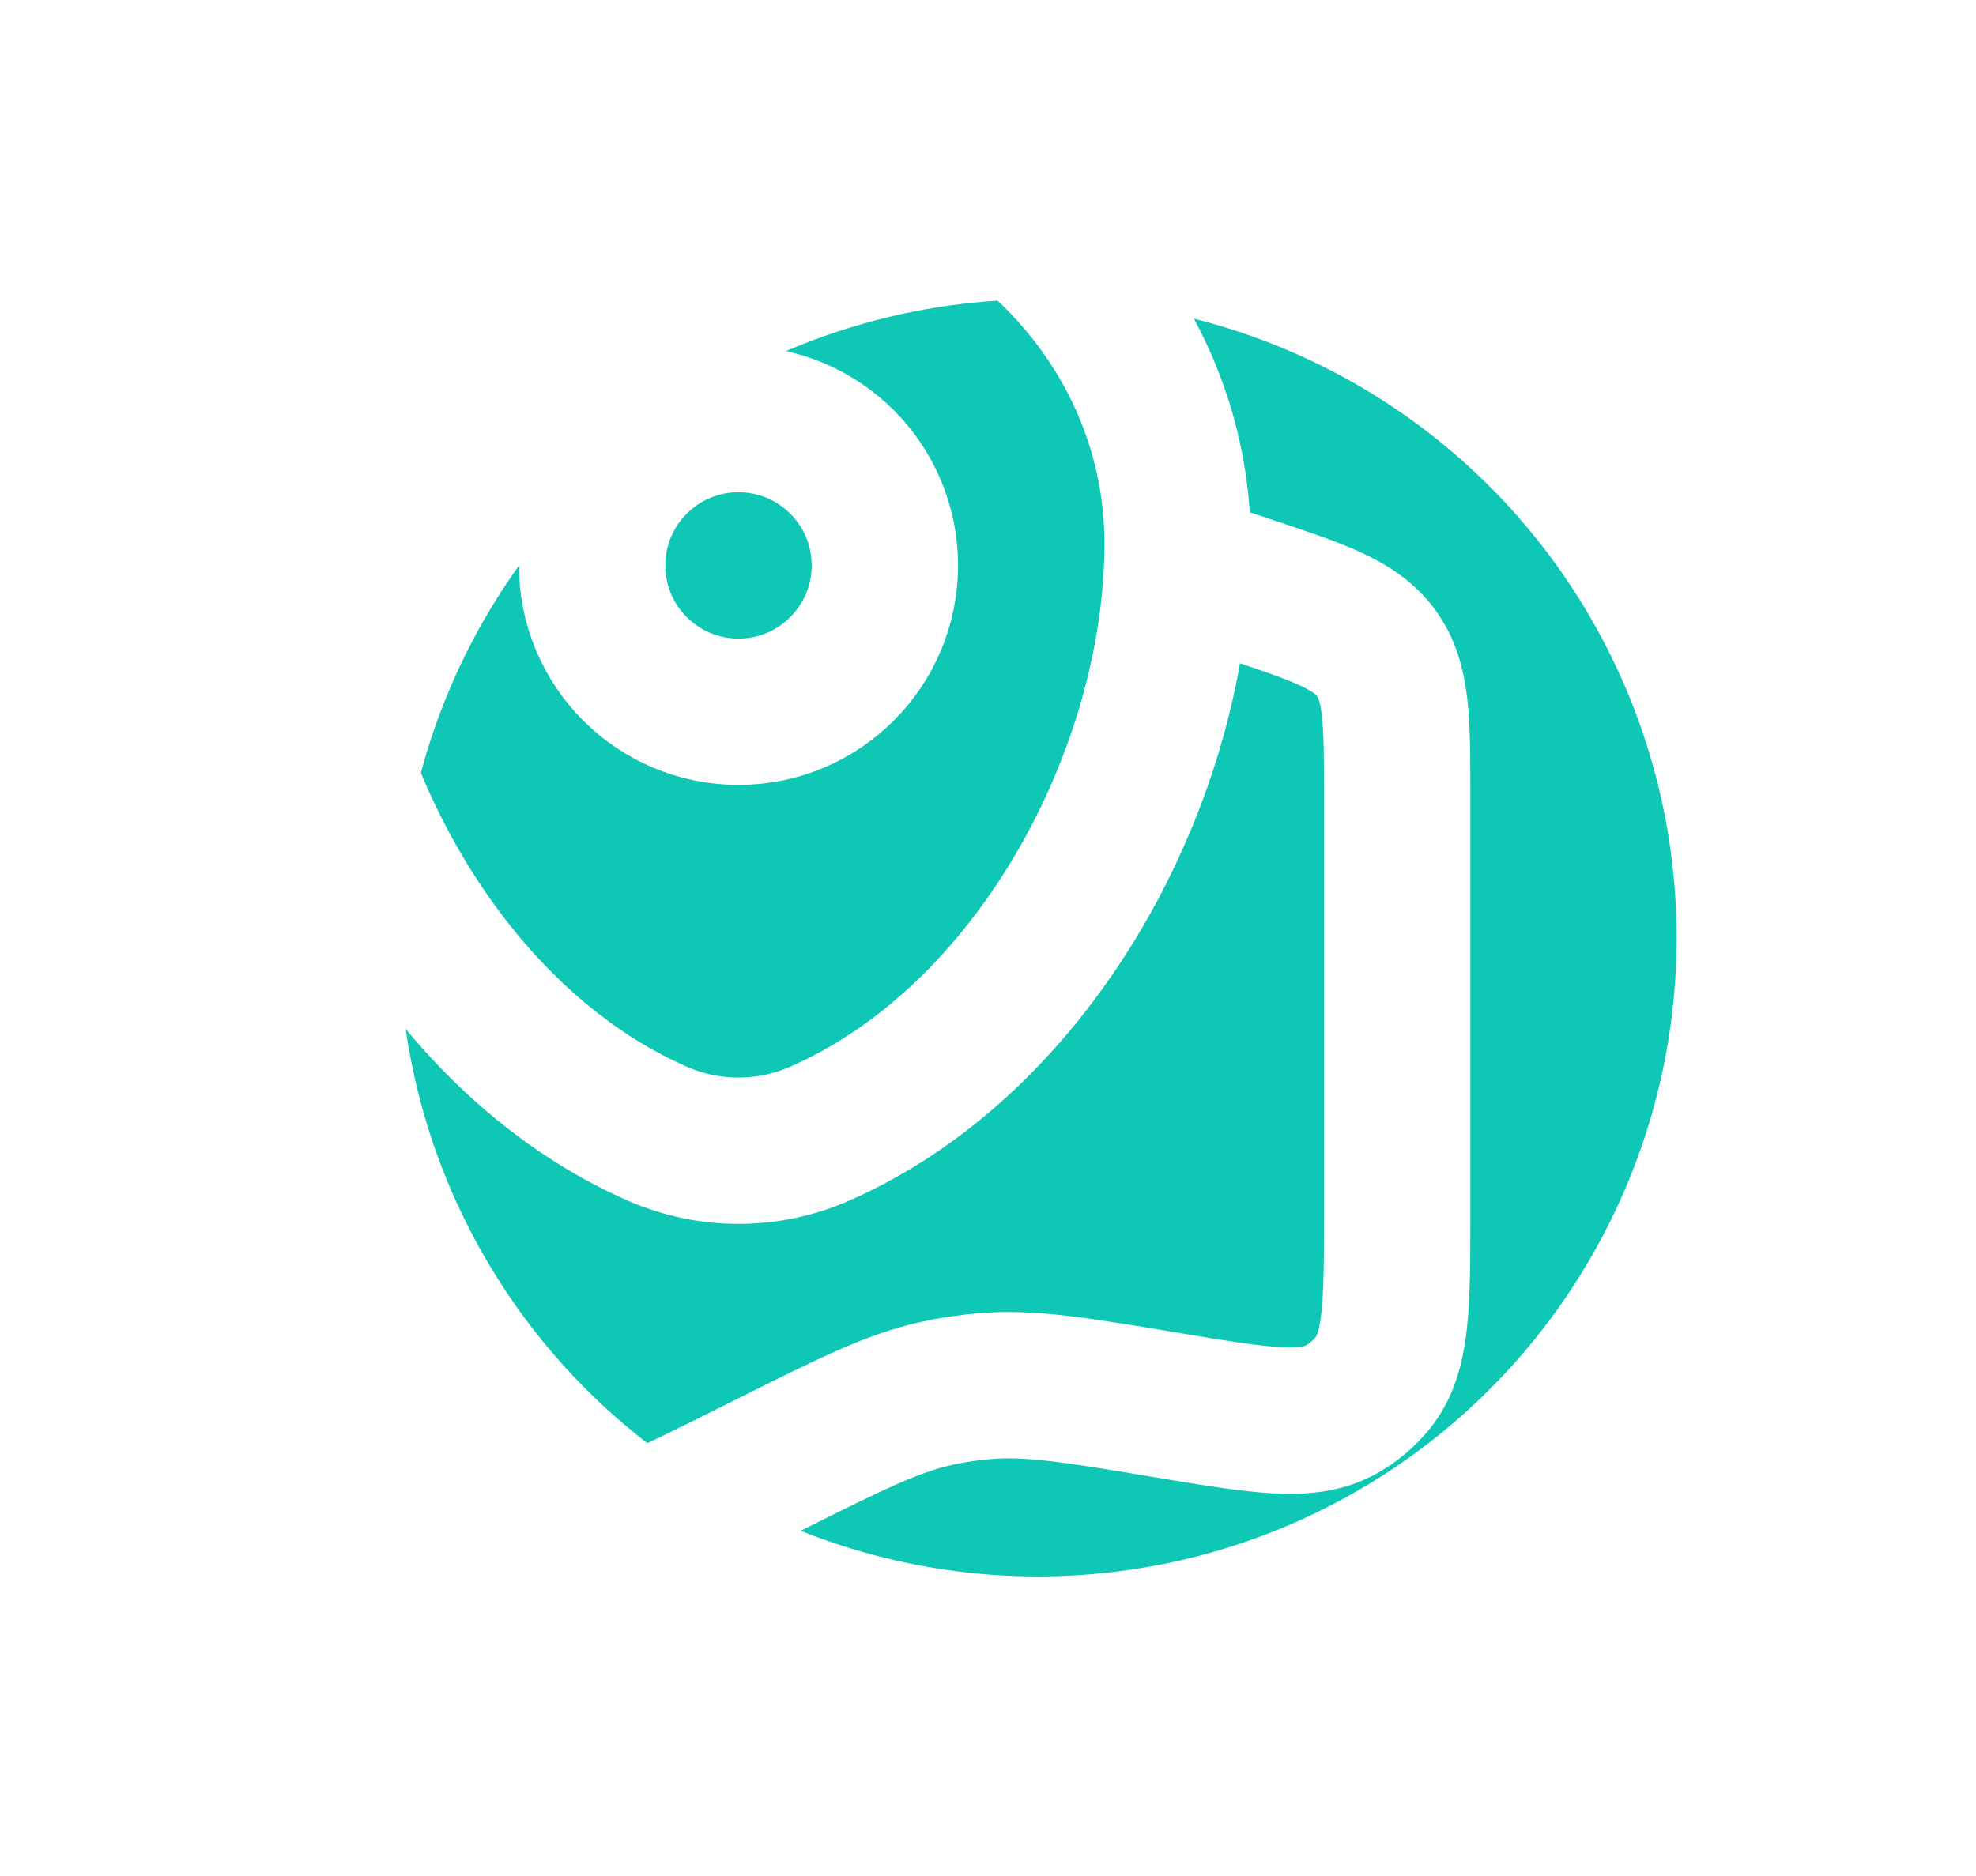 <?xml version="1.0" encoding="UTF-8"?> <svg xmlns="http://www.w3.org/2000/svg" width="99" height="94" viewBox="0 0 99 94" fill="none"> <g clip-path="url(#clip0_310_194)"> <g filter="url(#filter0_f_310_194)"> <circle cx="52" cy="47" r="32" fill="#0FC7B5"></circle> </g> <path d="M59 28.333L62.48 29.492C66.11 30.702 67.925 31.307 68.962 32.748C70 34.189 70 36.103 70 39.927V60.706C70 65.436 70 67.805 68.753 69.327C68.332 69.84 67.818 70.28 67.239 70.61C65.534 71.589 63.198 71.197 58.531 70.423C53.925 69.653 51.623 69.272 49.338 69.462C48.537 69.527 47.741 69.646 46.955 69.818C44.718 70.309 42.61 71.362 38.397 73.47C32.897 76.22 30.147 77.595 27.221 78.017C26.341 78.145 25.45 78.207 24.559 78.207C21.6 78.2 18.711 77.236 12.928 75.311L11.52 74.841C7.89 73.631 6.075 73.026 5.038 71.585C4 70.144 4 68.227 4 64.406V46.329C4 40.246 4 37.207 5.789 35.571C6.103 35.284 6.449 35.034 6.82 34.827C8.939 33.646 11.825 34.607 17.592 36.532" stroke="white" stroke-width="7.333"></path> <path d="M15 27.233C15 15.691 24.849 6.333 37 6.333C49.151 6.333 59 15.691 59 27.233C59 38.688 51.978 52.053 41.022 56.831C39.753 57.382 38.384 57.666 37 57.666C35.616 57.666 34.247 57.382 32.978 56.831C22.022 52.057 15 38.688 15 27.233Z" stroke="white" stroke-width="7.333"></path> <path d="M37 35.667C41.05 35.667 44.333 32.383 44.333 28.333C44.333 24.283 41.05 21 37 21C32.95 21 29.666 24.283 29.666 28.333C29.666 32.383 32.95 35.667 37 35.667Z" stroke="white" stroke-width="7.333"></path> </g> <defs> <filter id="filter0_f_310_194" x="5" y="0" width="94" height="94" filterUnits="userSpaceOnUse" color-interpolation-filters="sRGB"> <feFlood flood-opacity="0" result="BackgroundImageFix"></feFlood> <feBlend mode="normal" in="SourceGraphic" in2="BackgroundImageFix" result="shape"></feBlend> <feGaussianBlur stdDeviation="7.5" result="effect1_foregroundBlur_310_194"></feGaussianBlur> </filter> <clipPath id="clip0_310_194"> <rect width="99" height="94" fill="white"></rect> </clipPath> </defs> </svg> 